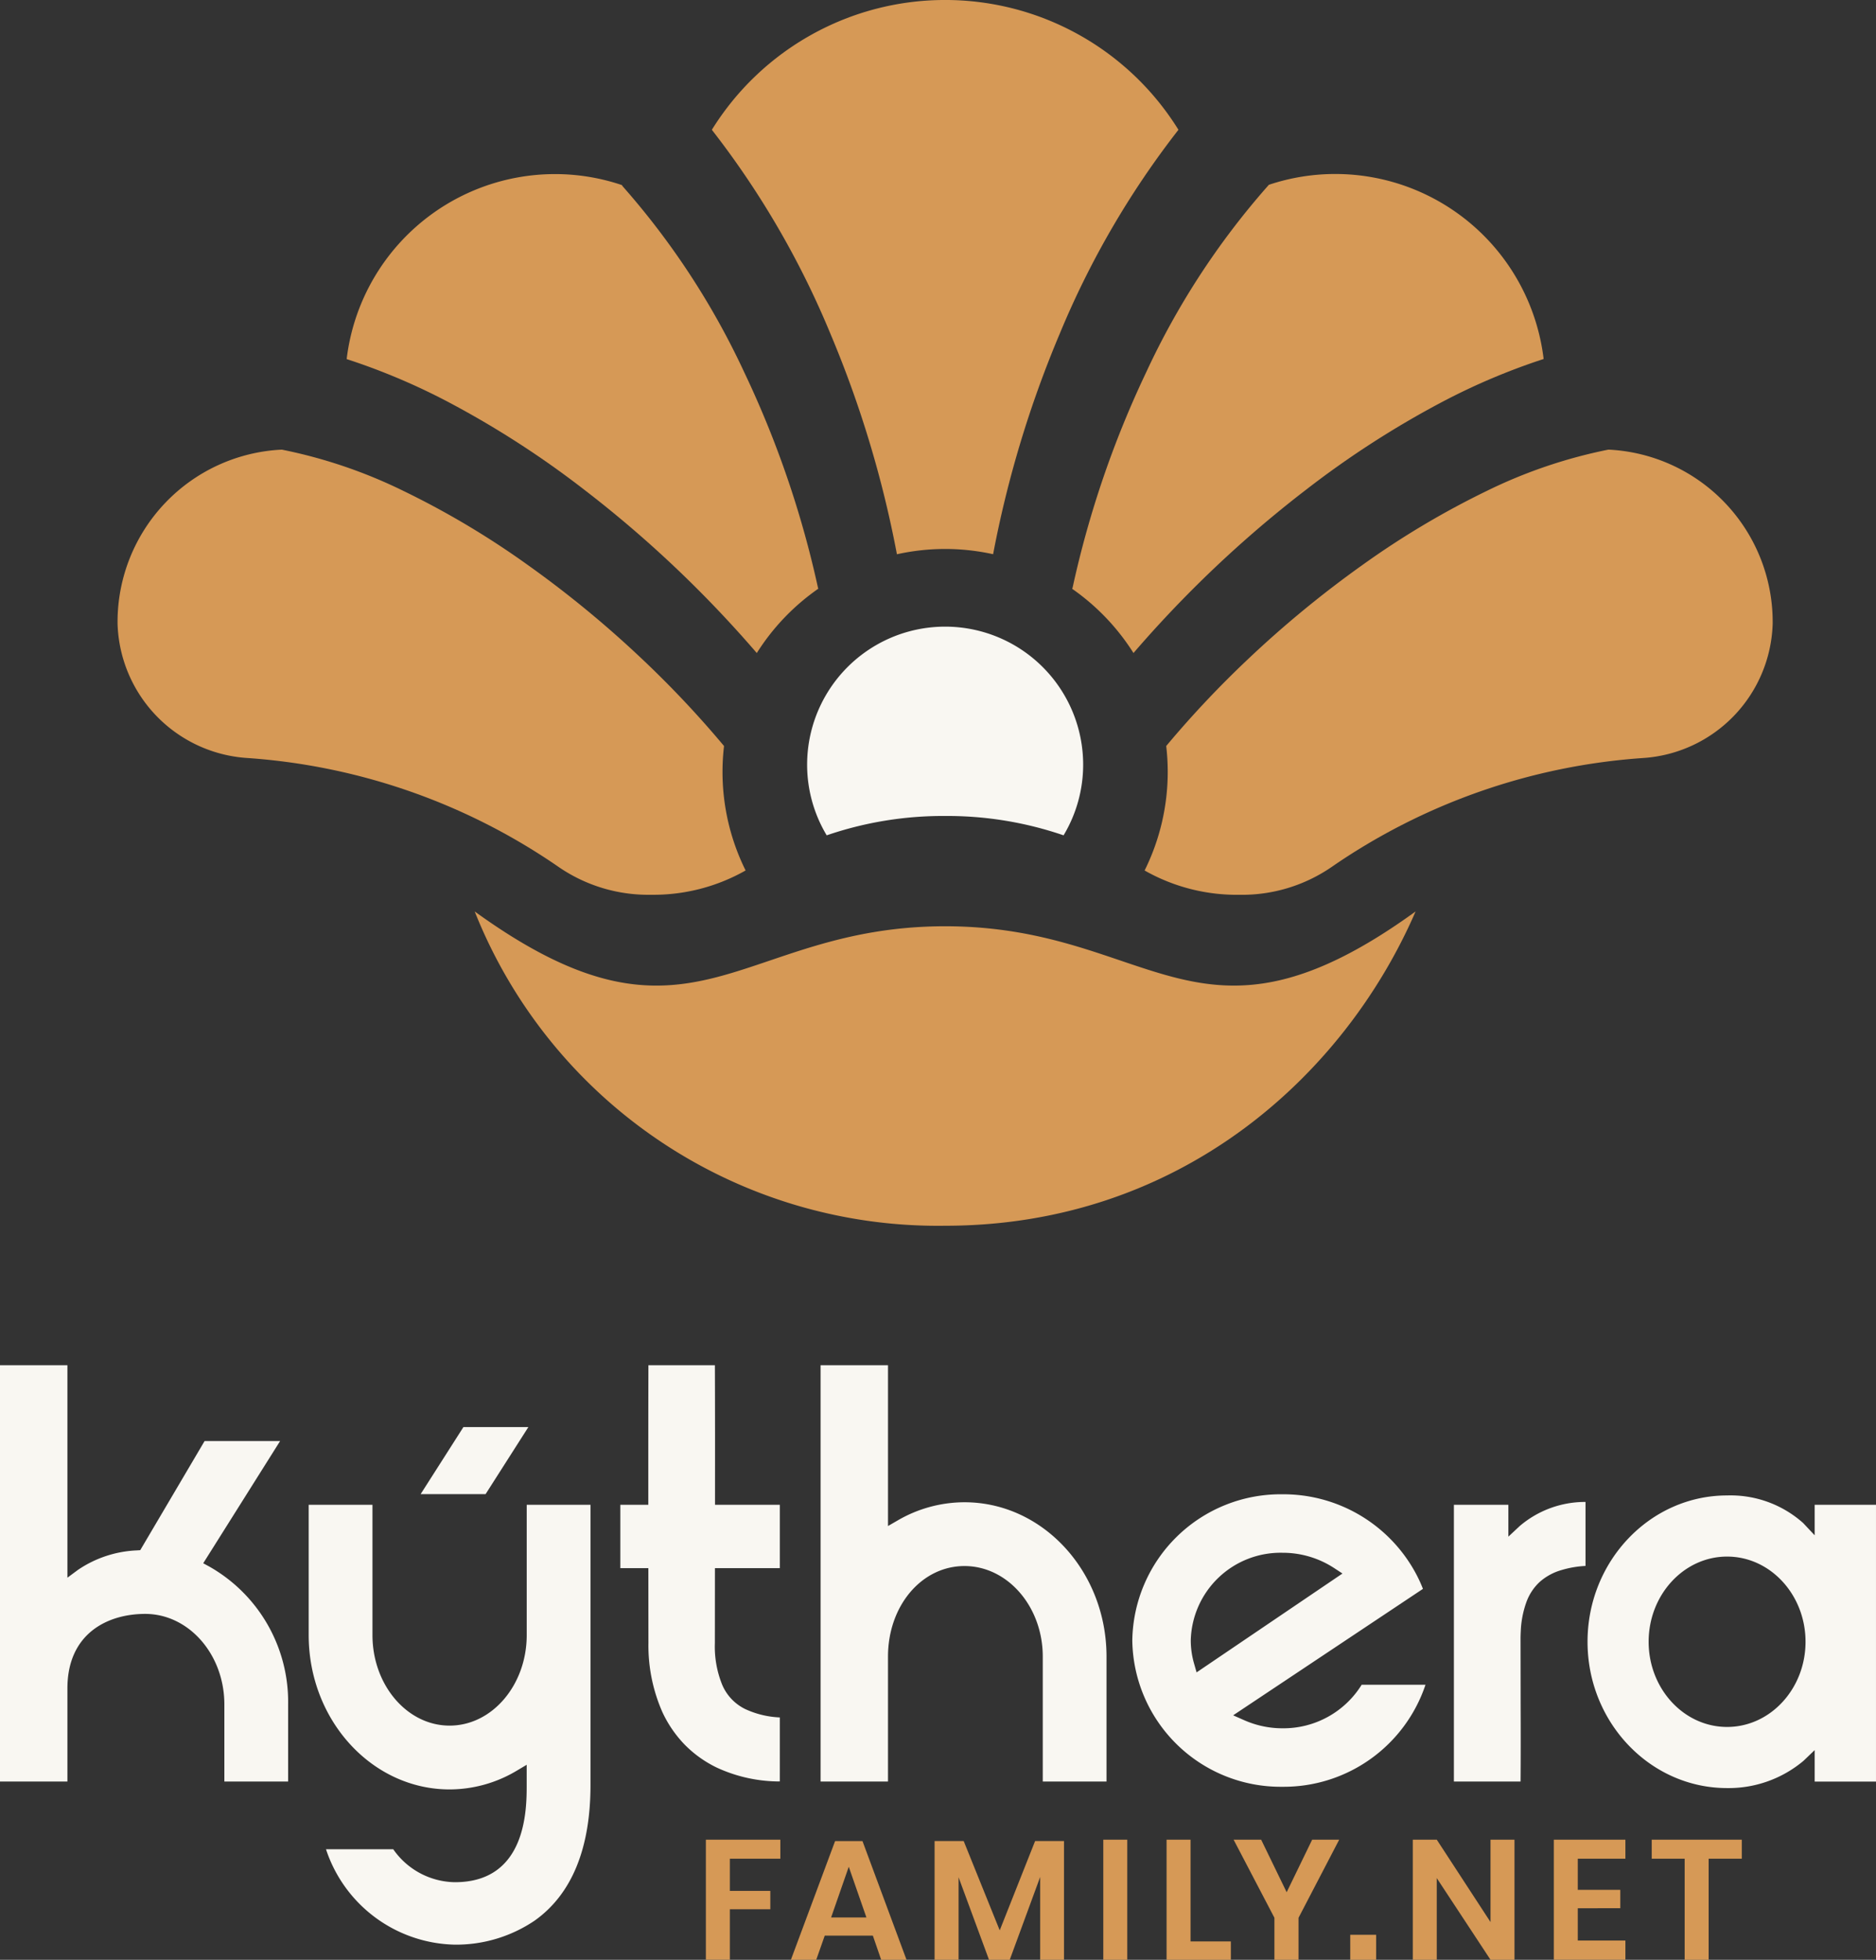 <svg xmlns="http://www.w3.org/2000/svg" width="159.457" height="166.518" viewBox="0 0 159.457 166.518">
  <rect x="0" y="0" width="159.457" height="166.518" fill="#333333" stroke="none"/>
  <g id="Group_170" data-name="Group 170" transform="translate(1556.24 -154.011)">
    <g id="Group_167" data-name="Group 167" transform="translate(-1556.24 270.011)">
      <g id="Group_166" data-name="Group 166" transform="translate(59.998 40.313)">
        <path id="Path_137" data-name="Path 137" d="M-1287.467,837.755v1.619h-4.293v2.732h3.44v1.561h-3.44v4.293h-2.038V837.755Z" transform="translate(1293.798 -837.755)" fill="#d69956"/>
        <path id="Path_138" data-name="Path 138" d="M-1255.218,846.3h-4.091l-.723,2.053h-2.154l3.758-10.089h2.327l3.744,10.089h-2.154Zm-.549-1.546-1.5-4.308-1.5,4.308Z" transform="translate(1269.412 -838.145)" fill="#d69956"/>
        <path id="Path_139" data-name="Path 139" d="M-1197.764,838.261V848.35h-2.024v-7.039l-2.587,7.039h-1.763l-2.587-7.01v7.01h-2.038V838.261h2.472l3.064,7.589,3.007-7.589Z" transform="translate(1228.204 -838.145)" fill="#d69956"/>
        <path id="Path_140" data-name="Path 140" d="M-1144,837.755V847.96h-2.038V837.755Z" transform="translate(1179.818 -837.755)" fill="#d69956"/>
        <path id="Path_141" data-name="Path 141" d="M-1120.473,846.4h3.426v1.561h-5.464V837.755h2.038Z" transform="translate(1161.67 -837.755)" fill="#d69956"/>
        <path id="Path_142" data-name="Path 142" d="M-1088.612,837.755l-3.455,6.635v3.57h-2.052v-3.57l-3.469-6.635h2.342l2.168,4.466,2.168-4.466Z" transform="translate(1142.444 -837.755)" fill="#d69956"/>
        <path id="Path_143" data-name="Path 143" d="M-1052,873.1v2.125h-2.2V873.1Z" transform="translate(1108.971 -865.02)" fill="#d69956"/>
        <path id="Path_144" data-name="Path 144" d="M-1022.322,847.96h-2.038l-4.568-6.938v6.938h-2.038V837.755h2.038l4.568,7v-7h2.038Z" transform="translate(1091.053 -837.755)" fill="#d69956"/>
        <path id="Path_145" data-name="Path 145" d="M-976.5,839.374v2.645h3.614v1.561H-976.5v2.746h4.047v1.633h-6.085V837.755h6.085v1.619Z" transform="translate(1050.611 -837.755)" fill="#d69956"/>
        <path id="Path_146" data-name="Path 146" d="M-934.5,837.755v1.619h-2.819v8.586h-2.038v-8.586h-2.8v-1.619Z" transform="translate(1022.553 -837.755)" fill="#d69956"/>
      </g>
      <path id="Path_147" data-name="Path 147" d="M-954.133,734.679c-6.541,0-11.862-5.577-11.862-12.432s5.321-12.432,11.862-12.432a9.273,9.273,0,0,1,6.468,2.346l.976,1.04v-2.591h5.212v23.516h-5.212v-2.673l-.955.915A9.9,9.9,0,0,1-954.133,734.679Zm0-19.67c-3.676,0-6.668,3.247-6.668,7.238s2.991,7.238,6.668,7.238,6.667-3.247,6.667-7.238S-950.457,715.009-954.133,715.009Z" transform="translate(1100.933 -698.75)" fill="#f9f7f2"/>
      <path id="Path_148" data-name="Path 148" d="M-1015.684,735.993V712.476h4.63v2.706l.95-.887a8.564,8.564,0,0,1,5.607-2.06v5.438a8.543,8.543,0,0,0-2.03.347,4.772,4.772,0,0,0-1.866,1.013,4.36,4.36,0,0,0-1.13,1.716,8.247,8.247,0,0,0-.477,2.458c-.012.229-.02.459-.019.694l.009,5.891c.009,2.243.007,4.279-.007,6.2Z" transform="translate(1139.263 -700.618)" fill="#f9f7f2"/>
      <path id="Path_149" data-name="Path 149" d="M-1399.855,690.092l3.638-5.7h5.521l-3.638,5.7Z" transform="translate(1435.607 -679.137)" fill="#f9f7f2"/>
      <path id="Path_150" data-name="Path 150" d="M-1232.262,696.794V686.175c0-4.241-2.985-7.692-6.654-7.692-3.644,0-6.5,3.379-6.5,7.692v10.619h-5.731V661.419h5.731v13.663l.848-.49a11.313,11.313,0,0,1,5.651-1.53c6.658,0,12.074,5.882,12.074,13.113v10.619Z" transform="translate(1320.895 -661.419)" fill="#f9f7f2"/>
      <path id="Path_151" data-name="Path 151" d="M-1537.17,696.794v-6.553c0-4.242-3.018-7.692-6.729-7.692-3.2,0-6.611,1.665-6.611,6.337v7.908h-5.731V661.419h5.731v18.053l.9-.666a9.624,9.624,0,0,1,4.99-1.653l.3-.019,5.47-9.273h6.419l-6.535,10.384.528.288a13.212,13.212,0,0,1,6.688,11.707v6.553Z" transform="translate(1556.24 -661.419)" fill="#f9f7f2"/>
      <path id="Path_152" data-name="Path 152" d="M-1312.048,696.786a12.743,12.743,0,0,1-5.35-1.174,9.8,9.8,0,0,1-2.733-1.95,10.053,10.053,0,0,1-1.894-2.757,14.021,14.021,0,0,1-1.191-5.881l-.007-6.361h-2.383v-5.385h2.378v-.565c0-4.191,0-7.743.01-11.294h5.651c.015,3.832.013,7.675.01,11.294v.565h5.51v5.385h-5.517l-.005,6.358a8.622,8.622,0,0,0,.619,3.541,4.058,4.058,0,0,0,1.972,2.078,7.759,7.759,0,0,0,2.931.705Z" transform="translate(1378.332 -661.419)" fill="#f9f7f2"/>
      <path id="Path_153" data-name="Path 153" d="M-1122.491,734.239a12.61,12.61,0,0,1-12.759-12.426,12.61,12.61,0,0,1,12.759-12.426,12.779,12.779,0,0,1,11.306,6.662,11.683,11.683,0,0,1,.639,1.375l-16.133,10.744.943.416a7.994,7.994,0,0,0,3.246.686,7.822,7.822,0,0,0,6.736-3.7h5.425A12.707,12.707,0,0,1-1122.491,734.239Zm0-19.883a7.638,7.638,0,0,0-7.79,7.457,7.147,7.147,0,0,0,.281,1.956l.214.751,12.4-8.4-.709-.465A8,8,0,0,0-1122.491,714.356Z" transform="translate(1231.494 -698.421)" fill="#f9f7f2"/>
      <path id="Path_154" data-name="Path 154" d="M-1429.036,750.665a11.787,11.787,0,0,1-10.958-8.106h5.716a6.493,6.493,0,0,0,5.242,2.8c6.1,0,6.1-6.215,6.1-8.258v-1.719l-.853.508a11.154,11.154,0,0,1-5.7,1.585c-6.6,0-11.976-5.882-11.976-13.113v-11.07h5.421v11.07c0,4.241,2.941,7.692,6.556,7.692s6.555-3.451,6.555-7.692v-11.07h5.421V737.1c0,5.41-1.6,9.286-4.743,11.52A11.91,11.91,0,0,1-1429.036,750.665Z" transform="translate(1467.703 -701.432)" fill="#f9f7f2"/>
    </g>
    <g id="Group_169" data-name="Group 169" transform="translate(-1546.244 154.011)">
      <path id="Path_155" data-name="Path 155" d="M-1244.422,403a30.52,30.52,0,0,1,10.067,1.644,11.66,11.66,0,0,0,1.665-6,11.732,11.732,0,0,0-11.732-11.732,11.731,11.731,0,0,0-11.731,11.732,11.661,11.661,0,0,0,1.664,6A30.521,30.521,0,0,1-1244.422,403Z" transform="translate(1314.761 -333.668)" fill="#f9f7f2"/>
      <g id="Group_168" data-name="Group 168" transform="translate(0 0)">
        <path id="Path_156" data-name="Path 156" d="M-1141.008,219.741l-.017.019a65.6,65.6,0,0,0-10.307,15.81,84.491,84.491,0,0,0-6.23,18.232c-.01.045-.03.086-.042.13a19.016,19.016,0,0,1,5.211,5.454c1.406-1.635,2.9-3.26,4.509-4.895a98.349,98.349,0,0,1,10.175-8.993,79.6,79.6,0,0,1,11.561-7.45,55.268,55.268,0,0,1,8.616-3.645,17.837,17.837,0,0,0-17.708-15.719,17.77,17.77,0,0,0-5.651.92C-1140.928,219.65-1140.968,219.7-1141.008,219.741Z" transform="translate(1238.742 -203.9)" fill="#d69956"/>
        <path id="Path_157" data-name="Path 157" d="M-1418.737,238.047a79.6,79.6,0,0,1,11.563,7.451A98.32,98.32,0,0,1-1397,254.492c1.61,1.635,3.1,3.26,4.509,4.895a19.015,19.015,0,0,1,5.228-5.466c-.009-.035-.024-.066-.031-.1a84.612,84.612,0,0,0-6.247-18.254,65.6,65.6,0,0,0-10.317-15.8c-.041-.045-.069-.1-.108-.145a17.767,17.767,0,0,0-5.677-.93,17.837,17.837,0,0,0-17.708,15.719A55.277,55.277,0,0,1-1418.737,238.047Z" transform="translate(1446.821 -203.9)" fill="#d69956"/>
        <path id="Path_158" data-name="Path 158" d="M-1281.489,182.394a92.409,92.409,0,0,1,5.642,18.712,18.979,18.979,0,0,1,4.1-.45,18.975,18.975,0,0,1,4.076.445,92.419,92.419,0,0,1,5.653-18.711,74.449,74.449,0,0,1,10.1-17.351,23.326,23.326,0,0,0-19.83-11.029,23.325,23.325,0,0,0-19.83,11.03A74.429,74.429,0,0,1-1281.489,182.394Z" transform="translate(1342.088 -154.011)" fill="#d69956"/>
        <path id="Path_159" data-name="Path 159" d="M-1461.1,348.482a19.083,19.083,0,0,1,.129-2.178,86.268,86.268,0,0,0-6.99-7.415,90.243,90.243,0,0,0-9.665-7.948,72.056,72.056,0,0,0-10.59-6.309,42.227,42.227,0,0,0-10.34-3.51,14.66,14.66,0,0,0-13.964,14.637q0,.067,0,.134a11.79,11.79,0,0,0,11.024,11.43,52.952,52.952,0,0,1,26.481,9.268,13.442,13.442,0,0,0,7.831,2.353,15.879,15.879,0,0,0,8.048-2.065A18.836,18.836,0,0,1-1461.1,348.482Z" transform="translate(1512.516 -282.917)" fill="#d69956"/>
        <path id="Path_160" data-name="Path 160" d="M-1091.255,321.121a42.239,42.239,0,0,0-10.341,3.51,72.192,72.192,0,0,0-10.589,6.309,90.3,90.3,0,0,0-9.666,7.948,86.234,86.234,0,0,0-6.99,7.415,19.055,19.055,0,0,1,.129,2.178,18.833,18.833,0,0,1-1.965,8.4,15.881,15.881,0,0,0,8.049,2.065,13.441,13.441,0,0,0,7.831-2.353,52.953,52.953,0,0,1,26.481-9.268,11.79,11.79,0,0,0,11.024-11.43q0-.067,0-.134A14.66,14.66,0,0,0-1091.255,321.121Z" transform="translate(1217.971 -282.917)" fill="#d69956"/>
      </g>
      <path id="Path_161" data-name="Path 161" d="M-1339.763,494.024c-17.717,0-21.473,12.141-39.988-1.259a42.369,42.369,0,0,0,39.988,26.705c19.809,0,33.851-12.572,39.988-26.705C-1318.29,506.164-1322.046,494.024-1339.763,494.024Z" transform="translate(1410.103 -415.321)" fill="#d69956"/>
    </g>
  </g>
</svg>
